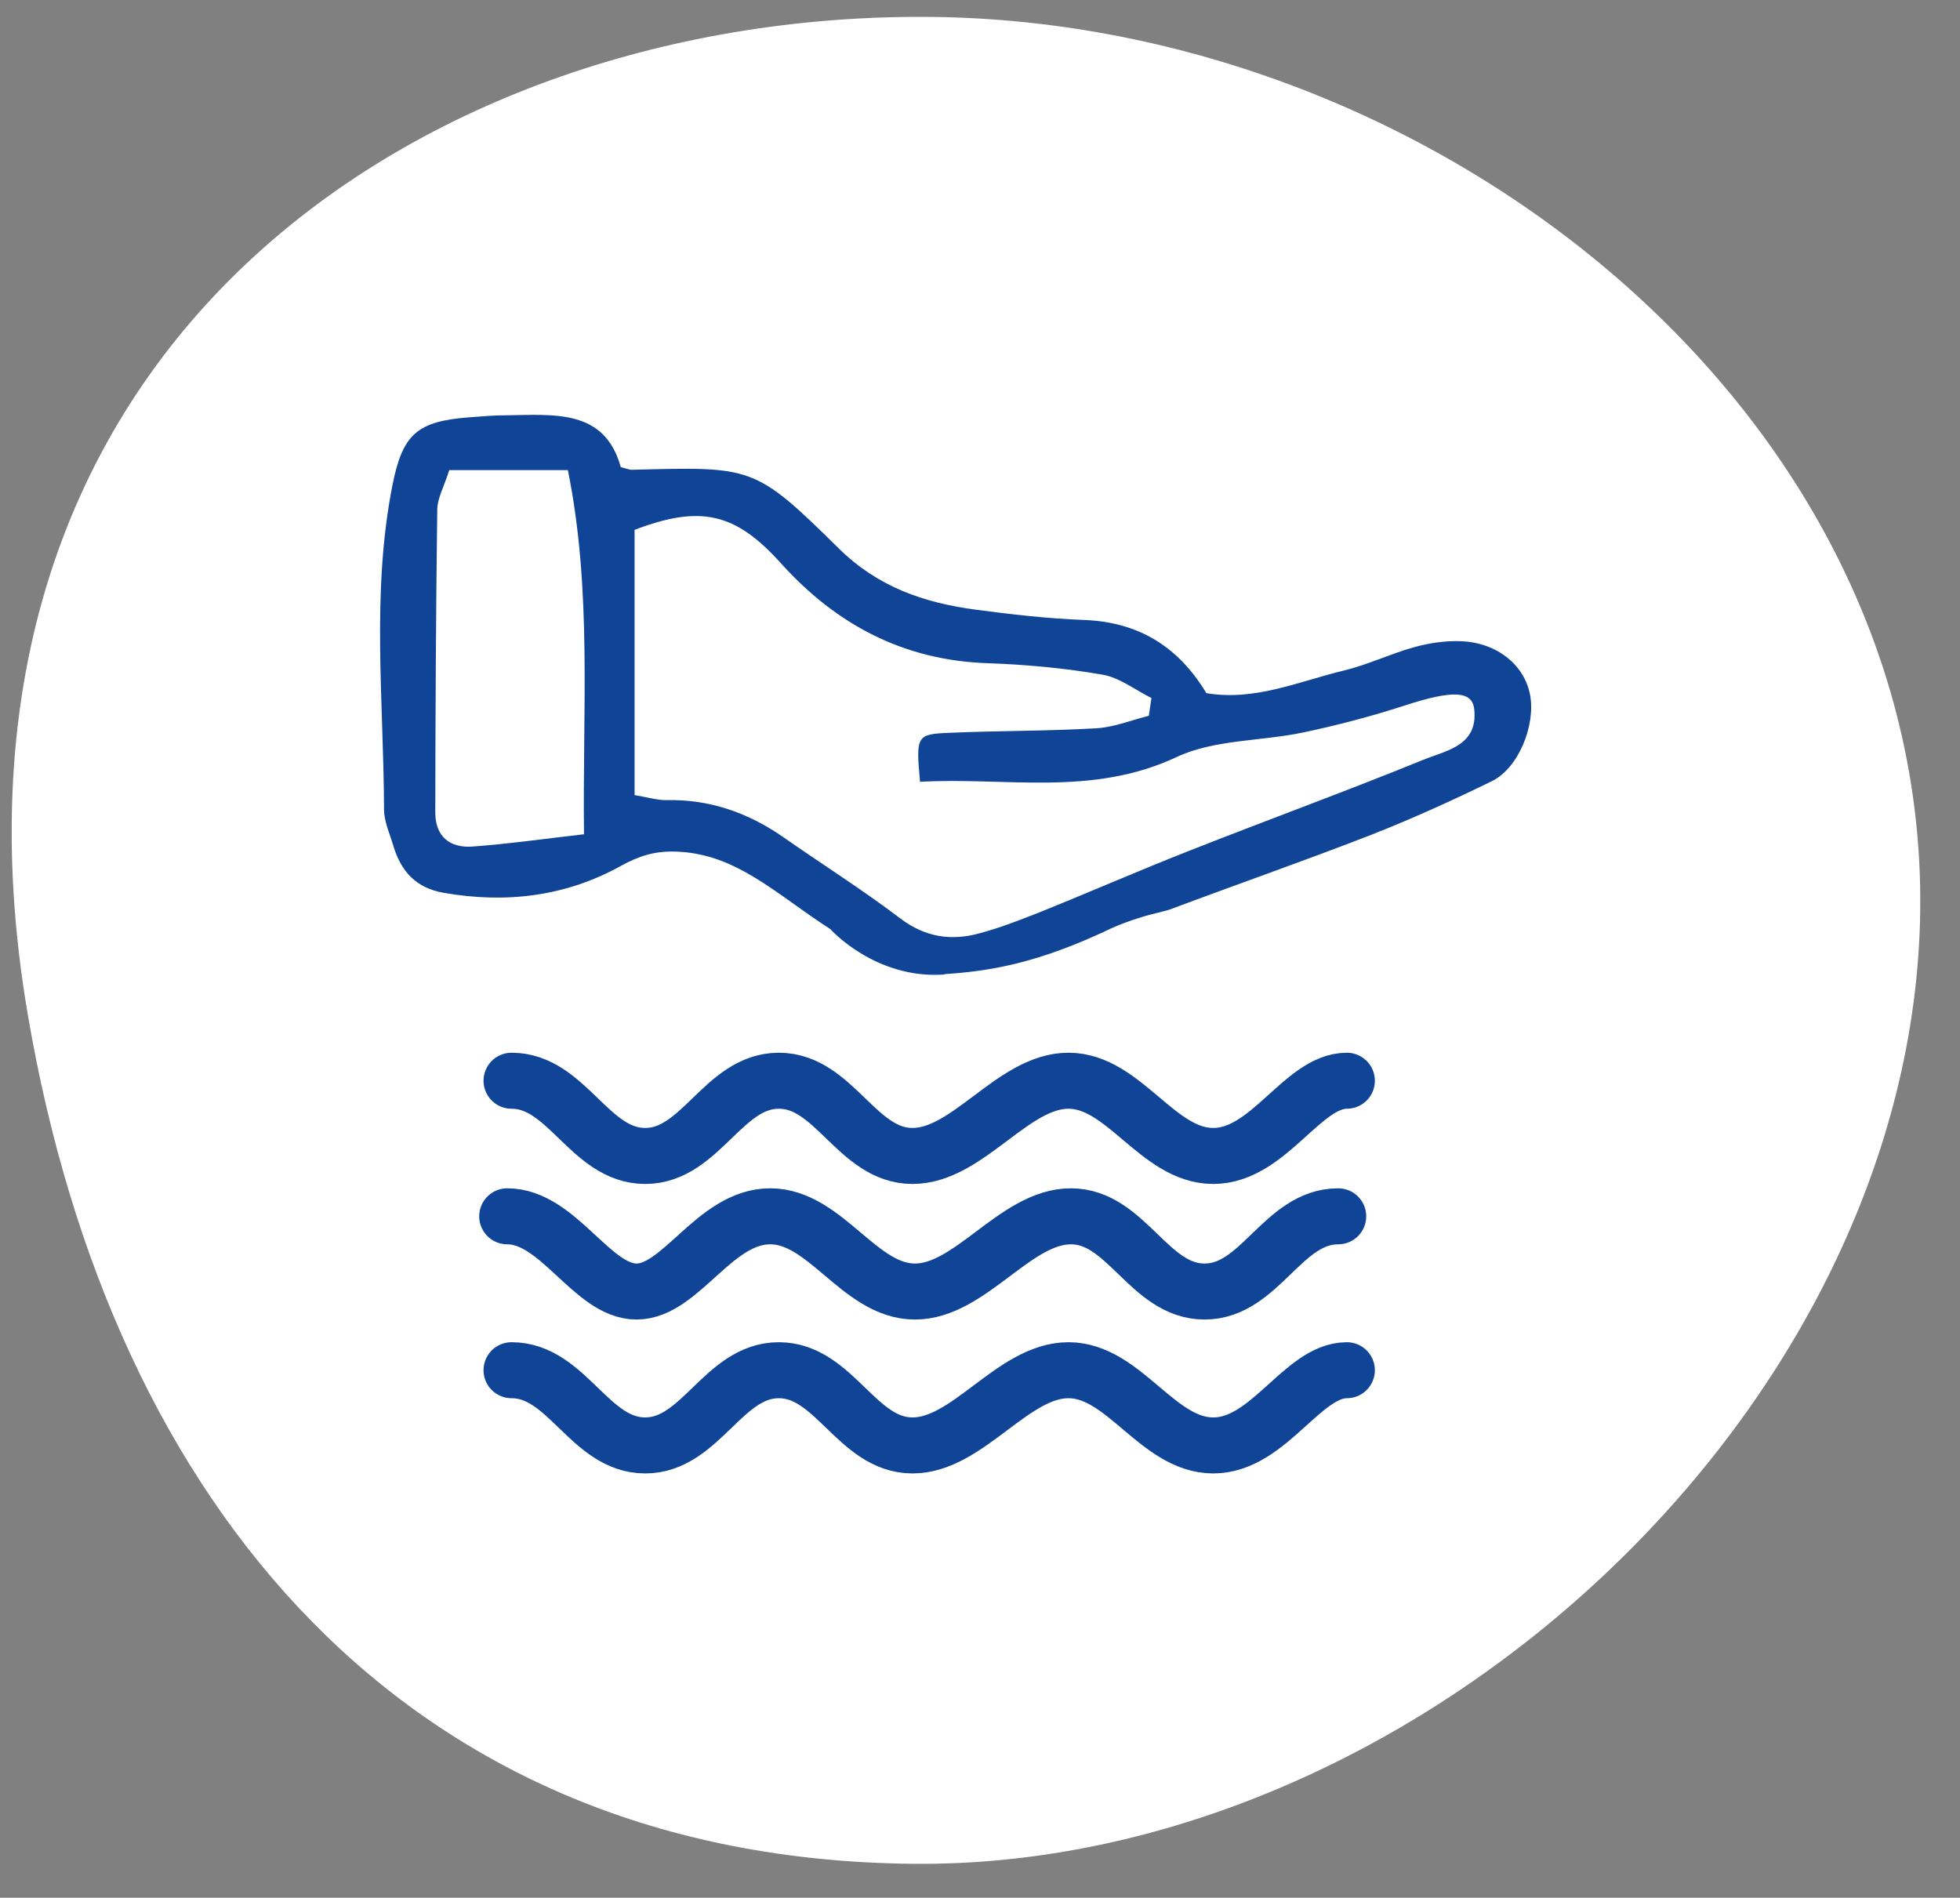 <?xml version="1.0" encoding="UTF-8"?>
<svg xmlns="http://www.w3.org/2000/svg" width="63" height="61" viewBox="0 0 63 61" fill="none">
  <rect x="0" y="0" width="63" height="61" fill="#808080" stroke="none"/>
  <path d="M29.941 0.544C46.175 0.711 61.887 13.201 61.722 29.221C61.557 45.241 45.563 60.078 29.328 59.91C13.094 59.743 3.598 48.434 0.897 32.636C-2.788 11.086 13.706 0.376 29.941 0.544Z" fill="white"></path>
  <path d="M30.354 31.325C28.129 31.482 26.691 29.866 26.691 29.866C24.937 28.741 23.653 27.416 21.686 27.373C21.038 27.357 20.536 27.514 19.958 27.833C18.188 28.817 16.263 29.049 14.258 28.698C13.36 28.541 12.884 28 12.638 27.173C12.525 26.789 12.344 26.405 12.344 26.016C12.333 22.545 11.932 19.064 12.611 15.614C12.937 13.949 13.413 13.538 15.092 13.414C15.488 13.382 15.878 13.349 16.274 13.349C17.814 13.333 19.434 13.138 19.953 15.014C20.183 15.074 20.236 15.101 20.295 15.101C24.193 15.003 24.242 14.949 26.963 17.631C28.22 18.869 29.696 19.372 31.332 19.593C32.503 19.75 33.685 19.885 34.861 19.929C36.589 19.999 37.867 20.772 38.776 22.28C40.327 22.545 41.749 21.902 43.209 21.55C43.968 21.367 44.69 21.015 45.449 20.805C45.931 20.669 46.449 20.594 46.947 20.61C48.118 20.653 49 21.372 49.182 22.34C49.364 23.313 48.807 24.692 47.957 25.108C46.695 25.724 45.412 26.308 44.107 26.822C41.958 27.66 39.781 28.417 37.621 29.228C37.38 29.32 36.717 29.406 35.76 29.822C33.316 30.99 31.803 31.212 30.354 31.314V31.325ZM36.926 23.01C36.952 22.821 36.984 22.626 37.011 22.437C36.487 22.178 35.984 21.778 35.434 21.686C34.22 21.475 32.979 21.361 31.744 21.318C29.049 21.226 26.883 20.085 25.097 18.101C23.627 16.469 22.504 16.231 20.397 17.031V25.557C20.867 25.638 21.14 25.724 21.407 25.719C22.814 25.686 24.054 26.124 25.199 26.924C26.445 27.795 27.733 28.606 28.942 29.525C29.744 30.13 30.578 30.249 31.482 30.001C32.129 29.828 32.76 29.584 33.386 29.336C35.001 28.687 36.594 27.989 38.214 27.352C40.722 26.362 43.257 25.438 45.754 24.421C46.481 24.124 47.519 23.973 47.385 22.794C47.321 22.183 46.642 22.194 45.161 22.675C44.096 23.021 43.006 23.308 41.909 23.54C40.54 23.832 39.032 23.762 37.808 24.34C35.081 25.616 32.316 24.973 29.573 25.13C29.439 23.654 29.455 23.599 30.509 23.556C32.086 23.486 33.664 23.502 35.236 23.41C35.803 23.378 36.359 23.151 36.92 23.01H36.926ZM18.771 26.816C18.723 22.799 19.033 18.956 18.253 15.112H14.44C14.274 15.641 14.06 16.009 14.055 16.382C14.012 19.626 13.996 22.87 13.991 26.113C13.991 26.903 14.472 27.265 15.194 27.211C16.354 27.125 17.504 26.962 18.771 26.816Z" fill="#0F4496"></path>
  <path d="M43.292 34.739C41.861 34.739 40.786 37.157 38.996 37.157C37.206 37.157 36.133 34.739 34.343 34.739C32.553 34.739 31.12 37.157 29.33 37.157C27.54 37.157 26.824 34.739 25.034 34.739C23.244 34.739 22.528 37.157 20.738 37.157C18.948 37.157 18.232 34.739 16.442 34.739" stroke="#0F4496" stroke-width="1.8" stroke-linecap="round" stroke-linejoin="round"></path>
  <path d="M16.303 39.097C17.954 39.097 19.028 41.515 20.46 41.515C21.892 41.515 22.966 39.097 24.756 39.097C26.546 39.097 27.62 41.515 29.41 41.515C31.2 41.515 32.632 39.097 34.422 39.097C36.212 39.097 36.928 41.515 38.718 41.515C40.508 41.515 41.224 39.097 43.014 39.097" stroke="#0F4496" stroke-width="1.8" stroke-linecap="round" stroke-linejoin="round"></path>
  <path d="M43.292 44.044C41.861 44.044 40.786 46.462 38.996 46.462C37.206 46.462 36.133 44.044 34.343 44.044C32.553 44.044 31.12 46.462 29.33 46.462C27.54 46.462 26.824 44.044 25.034 44.044C23.244 44.044 22.528 46.462 20.738 46.462C18.948 46.462 18.232 44.044 16.442 44.044" stroke="#0F4496" stroke-width="1.8" stroke-linecap="round" stroke-linejoin="round"></path>
</svg>
